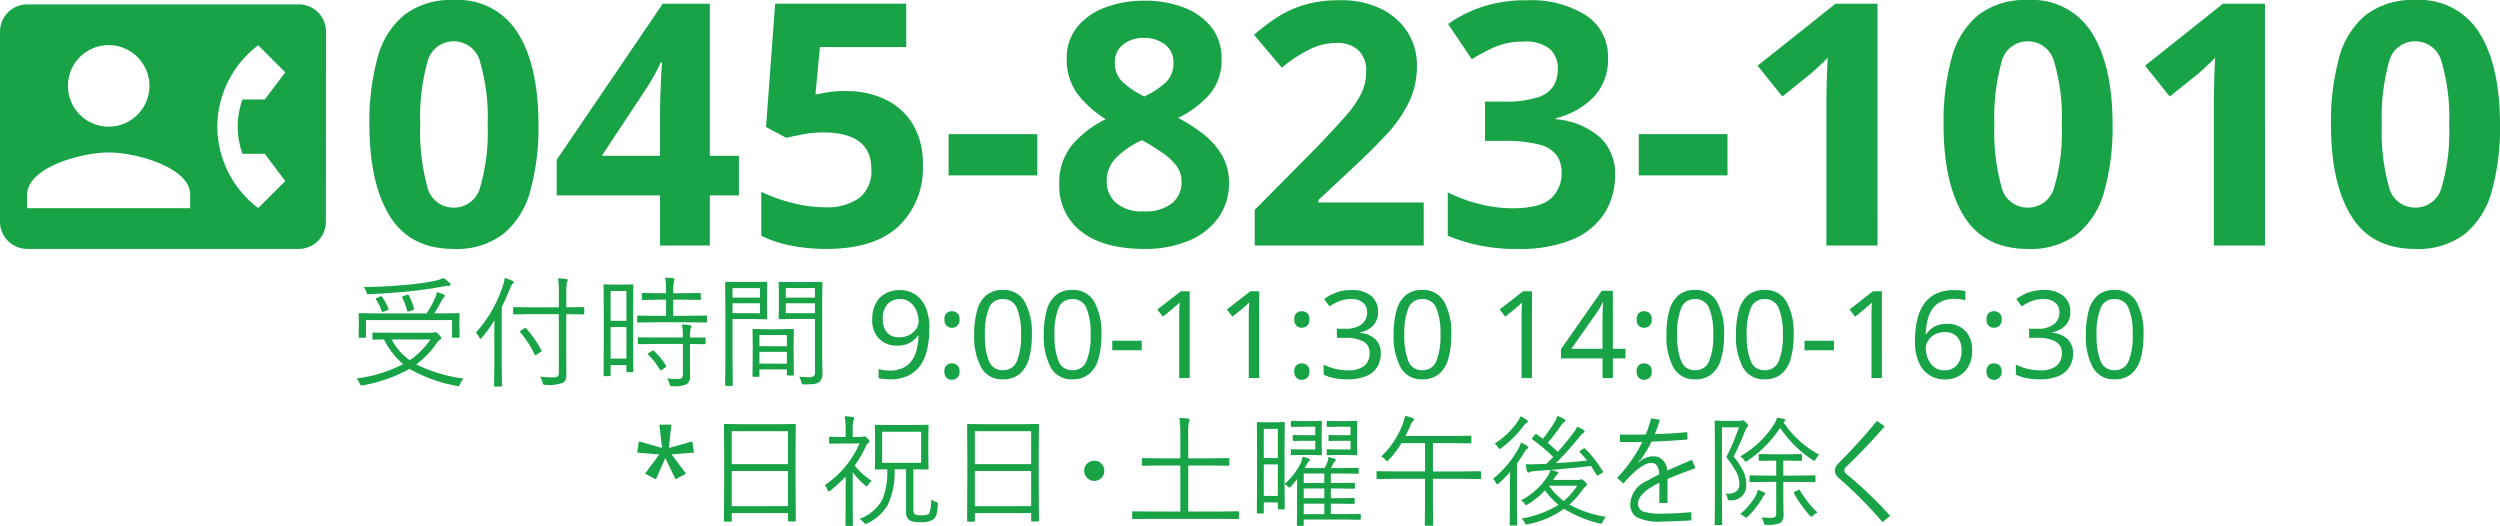 <svg xmlns="http://www.w3.org/2000/svg" width="287.894" height="60.565" viewBox="0 0 287.894 60.565"><g id="&#x30B0;&#x30EB;&#x30FC;&#x30D7;_16035" data-name="&#x30B0;&#x30EB;&#x30FC;&#x30D7; 16035" transform="translate(7534.131 1201)"><g id="&#x30B0;&#x30EB;&#x30FC;&#x30D7;_16034" data-name="&#x30B0;&#x30EB;&#x30FC;&#x30D7; 16034"><path id="&#x30D1;&#x30B9;_70768" data-name="&#x30D1;&#x30B9; 70768" d="M-92.263.055a2.387,2.387,0,0,0-.376.622q-.116.253-.212.253A1.2,1.2,0,0,1-93.029.9,17.2,17.2,0,0,1-98.477-1.06,17.46,17.46,0,0,1-103.823.827a1.293,1.293,0,0,1-.191.027q-.1,0-.205-.239a1.861,1.861,0,0,0-.362-.574,16.089,16.089,0,0,0,5.373-1.647,8.963,8.963,0,0,1-2.208-2.844q-.485.007-.923.021l-.294.007q-.116,0-.116-.109v-.608q0-.109.116-.109l1.914.027h4.751a1.1,1.1,0,0,0,.335-.041l.082-.027A.224.224,0,0,1-95.5-5.3q.13,0,.424.308.267.267.267.383,0,.082-.13.164a1.584,1.584,0,0,0-.376.362A10.219,10.219,0,0,1-97.7-1.579,17.263,17.263,0,0,0-92.263.055Zm-3.808-4.5h-4.464a7.157,7.157,0,0,0,2.071,2.393A8.917,8.917,0,0,0-96.071-4.45Zm3.363-.308a.1.1,0,0,1-.109.109h-.649a.1.1,0,0,1-.109-.109V-6.679h-9.912v1.921a.1.1,0,0,1-.109.109h-.636a.1.1,0,0,1-.109-.109l.027-1.36v-.533l-.027-.711q0-.116.109-.116l1.921.027h5.8A11.765,11.765,0,0,0-95.5-9.3a3.017,3.017,0,0,0,.185-.615q.458.15.759.28.15.062.15.15a.4.4,0,0,1-.137.226,1.713,1.713,0,0,0-.267.39,13.872,13.872,0,0,1-.827,1.415h.9l1.921-.027q.109,0,.109.116l-.027.643V-6.1Zm-1.039-6.022q0,.144-.185.144a2.97,2.97,0,0,0-.54.055q-1.887.362-4.033.588-2.543.246-4.621.321a.187.187,0,0,0-.041.007h-.062a.141.141,0,0,1-.13-.055,1.289,1.289,0,0,1-.089-.219,2.081,2.081,0,0,0-.294-.547q2.639-.041,5.12-.28a28.78,28.78,0,0,0,3.028-.431,5.6,5.6,0,0,0,1.046-.328,6.018,6.018,0,0,1,.69.554A.3.3,0,0,1-93.747-10.78Zm-4.211,2.789a.317.317,0,0,1,.007.062q0,.055-.164.109l-.4.123a.7.7,0,0,1-.157.034q-.062,0-.082-.109a7.85,7.85,0,0,0-.547-1.49.232.232,0,0,1-.034-.082q0-.055.178-.116l.376-.123a.363.363,0,0,1,.116-.034q.055,0,.109.089A6.8,6.8,0,0,1-97.958-7.991Zm-2.939,0a.217.217,0,0,1,.014.062q0,.055-.157.123l-.39.137a.588.588,0,0,1-.164.041q-.068,0-.1-.109a5.412,5.412,0,0,0-.649-1.333.148.148,0,0,1-.034-.075q0-.034.164-.1l.362-.157a.422.422,0,0,1,.123-.034q.055,0,.1.075A7.566,7.566,0,0,1-100.9-7.991Zm22.538.547a.1.1,0,0,1-.109.109L-80.4-7.362h-.027v4.73l.014,2.174a1.788,1.788,0,0,1-.089.643.886.886,0,0,1-.287.349,4.694,4.694,0,0,1-2.017.239.507.507,0,0,1-.267-.041.64.64,0,0,1-.082-.226,2.271,2.271,0,0,0-.28-.663q.841.075,1.579.075a.615.615,0,0,0,.465-.137.6.6,0,0,0,.109-.41V-7.362H-84.5l-1.935.027a.1.1,0,0,1-.109-.109v-.622a.1.1,0,0,1,.109-.109l1.935.027h3.22V-9.789a12.293,12.293,0,0,0-.082-1.7,7.631,7.631,0,0,1,.923.082q.185.021.185.123a1.2,1.2,0,0,1-.1.267,5.683,5.683,0,0,0-.068,1.2v1.668h.027l1.935-.027a.1.1,0,0,1,.109.109Zm-8.121-3.616a.291.291,0,0,1-.13.2,1.2,1.2,0,0,0-.273.52q-.6,1.408-.971,2.153V-1.3l.027,2.167a.1.1,0,0,1-.109.109h-.69a.1.1,0,0,1-.109-.109l.027-2.167V-4.86q0-1.114.014-1.8a15.263,15.263,0,0,1-1.442,2q-.1.123-.164.123t-.144-.137a2.074,2.074,0,0,0-.39-.561,14.86,14.86,0,0,0,3.09-5.346,3.531,3.531,0,0,0,.226-.957,6.4,6.4,0,0,1,.882.328Q-86.48-11.149-86.48-11.061Zm3.192,7.854a.161.161,0,0,1,.021.068q0,.048-.137.144l-.4.267a.509.509,0,0,1-.178.082q-.048,0-.089-.082a11.743,11.743,0,0,0-1.654-2.563q-.048-.055-.048-.075t.15-.137l.39-.239a.258.258,0,0,1,.1-.048.157.157,0,0,1,.082.048A13.079,13.079,0,0,1-83.288-3.206ZM-72.7-.8q0,.116-.109.116h-.581q-.109,0-.109-.116v-.7h-1.818V-.335a.1.1,0,0,1-.109.109h-.595a.1.1,0,0,1-.109-.109l.027-4.32V-7.41l-.027-3.274a.1.1,0,0,1,.109-.109l1.121.027h.971l1.121-.027a.1.1,0,0,1,.109.109l-.027,2.83v2.905Zm-.8-1.442v-3.63h-1.818v3.63Zm0-4.354v-3.425h-1.818V-6.6Zm9.283.089a.1.1,0,0,1-.109.109l-1.935-.027h-3.979l-1.914.027a.1.1,0,0,1-.109-.109v-.581a.1.1,0,0,1,.109-.109l1.914.027h1.306V-9.03H-69.8L-71.592-9q-.13,0-.13-.116v-.561q0-.123.13-.123l1.791.027h.868a11.93,11.93,0,0,0-.1-1.791q.567.021.909.068.171.027.171.123s-.023.089-.068.253a5.578,5.578,0,0,0-.089,1.347h1.271l1.8-.027q.109,0,.109.123v.561q0,.116-.109.116l-1.8-.034h-1.271v1.859h1.846l1.935-.027a.1.1,0,0,1,.109.109Zm-.171,2.5A.1.1,0,0,1-64.5-3.9l-1.682-.027v1.9l.014,1.791a1.053,1.053,0,0,1-.39.937A3.4,3.4,0,0,1-68.18.937.487.487,0,0,1-68.44.9.592.592,0,0,1-68.529.67a1.986,1.986,0,0,0-.28-.629Q-68.242.1-67.5.1-67,.1-67-.417V-3.931H-70.17l-1.9.027q-.116,0-.116-.109v-.581q0-.1.116-.1l1.9.014H-67V-4.7a8.226,8.226,0,0,0-.1-1.483,6.171,6.171,0,0,1,.9.1q.185.021.185.116a.636.636,0,0,1-.082.232,3.673,3.673,0,0,0-.075,1v.068l1.682-.014q.109,0,.109.1Zm-4.56,2.57a.173.173,0,0,1,.027.082q0,.055-.1.13l-.376.253a.478.478,0,0,1-.164.089q-.041,0-.075-.062a8.338,8.338,0,0,0-1.34-1.75.131.131,0,0,1-.048-.082q0-.055.13-.13l.335-.212a.35.35,0,0,1,.13-.055.169.169,0,0,1,.1.041A8.418,8.418,0,0,1-68.946-1.442Zm18.026.82A1.3,1.3,0,0,1-51.282.444a1.185,1.185,0,0,1-.608.232,9.47,9.47,0,0,1-1.142.048.409.409,0,0,1-.239-.041.64.64,0,0,1-.082-.226,2.378,2.378,0,0,0-.253-.615,9.706,9.706,0,0,0,1.08.055A.91.91,0,0,0-51.9-.246a.833.833,0,0,0,.116-.526V-6.809h-2.55l-1.511.027q-.123,0-.123-.109l.027-1.2V-9.775l-.027-1.2q0-.109.123-.109l1.511.027h1.777l1.518-.027a.1.1,0,0,1,.109.109l-.027,2v6.357Zm-.868-6.856V-8.613h-3.356v1.135Zm0-1.8v-1.094h-3.356v1.094Zm-5.5,2.393a.1.1,0,0,1-.109.109l-1.4-.027h-2.481v4.689l.027,2.912A.1.1,0,0,1-61.358.9h-.663a.1.1,0,0,1-.109-.109l.027-2.912v-5.92l-.027-2.939a.1.1,0,0,1,.109-.109l1.586.027h1.641l1.4-.027a.1.1,0,0,1,.109.109l-.027,1.292v1.511Zm-.827-.588V-8.613h-3.165v1.135Zm0-1.8v-1.094h-3.165v1.094Zm3.9,8.866q0,.109-.116.109h-.574a.1.1,0,0,1-.109-.109V-1h-3.165V-.28q0,.13-.109.13h-.574q-.116,0-.116-.13l.027-2.461V-3.917l-.027-1.627a.1.1,0,0,1,.109-.109l1.463.027h1.62l1.463-.027a.1.1,0,0,1,.109.109l-.027,1.415v1.292Zm-.8-1.258V-3.021h-3.165v1.347Zm0-2V-4.956h-3.165v1.278Zm16.4-2.048A11.871,11.871,0,0,1-38.8-3.605a5.714,5.714,0,0,1-.686,1.89,3.645,3.645,0,0,1-1.4,1.351A4.721,4.721,0,0,1-43.2.14q-.28,0-.658-.035a3.028,3.028,0,0,1-.6-.105V-1.05a3.885,3.885,0,0,0,1.232.182,3.575,3.575,0,0,0,1.617-.322A2.652,2.652,0,0,0-40.6-2.065a3.731,3.731,0,0,0,.546-1.288,8.2,8.2,0,0,0,.2-1.547h-.084a2.777,2.777,0,0,1-.9.819,2.863,2.863,0,0,1-1.484.343A2.811,2.811,0,0,1-44.4-4.529a3.02,3.02,0,0,1-.791-2.233A3.878,3.878,0,0,1-44.8-8.568,2.758,2.758,0,0,1-43.687-9.73,3.381,3.381,0,0,1-42-10.136a3.174,3.174,0,0,1,1.722.483A3.274,3.274,0,0,1-39.06-8.2,5.923,5.923,0,0,1-38.612-5.726ZM-42-9.1a1.886,1.886,0,0,0-1.421.574,2.438,2.438,0,0,0-.553,1.75A2.275,2.275,0,0,0-43.5-5.257a1.8,1.8,0,0,0,1.449.553,2.351,2.351,0,0,0,1.162-.273,2.116,2.116,0,0,0,.763-.693,1.572,1.572,0,0,0,.273-.868,3.148,3.148,0,0,0-.238-1.19,2.427,2.427,0,0,0-.714-.98A1.81,1.81,0,0,0-42-9.1Zm5.124,2.352a.923.923,0,0,1,.252-.742.91.91,0,0,1,.6-.21.966.966,0,0,1,.616.21.9.9,0,0,1,.266.742.9.9,0,0,1-.266.728.928.928,0,0,1-.616.224.875.875,0,0,1-.6-.224A.93.93,0,0,1-36.876-6.748Zm0,5.992a.9.9,0,0,1,.252-.728.91.91,0,0,1,.6-.21.966.966,0,0,1,.616.21.877.877,0,0,1,.266.728.9.9,0,0,1-.266.728A.928.928,0,0,1-36.022.2a.875.875,0,0,1-.6-.224A.93.93,0,0,1-36.876-.756ZM-26.81-5.012a9.964,9.964,0,0,1-.336,2.772A3.516,3.516,0,0,1-28.217-.476,2.9,2.9,0,0,1-30.142.14a2.7,2.7,0,0,1-2.5-1.365,7.477,7.477,0,0,1-.805-3.787,10.165,10.165,0,0,1,.329-2.772A3.457,3.457,0,0,1-32.06-9.541a2.891,2.891,0,0,1,1.918-.609A2.74,2.74,0,0,1-27.636-8.8,7.274,7.274,0,0,1-26.81-5.012Zm-5.4,0a7.73,7.73,0,0,0,.469,3.08,1.634,1.634,0,0,0,1.6,1.022,1.652,1.652,0,0,0,1.6-1.015,7.521,7.521,0,0,0,.483-3.087,7.483,7.483,0,0,0-.483-3.066,1.651,1.651,0,0,0-1.6-1.022,1.634,1.634,0,0,0-1.6,1.022A7.684,7.684,0,0,0-32.214-5.012Zm13.412,0a9.964,9.964,0,0,1-.336,2.772A3.516,3.516,0,0,1-20.209-.476,2.9,2.9,0,0,1-22.134.14a2.7,2.7,0,0,1-2.5-1.365,7.477,7.477,0,0,1-.8-3.787,10.165,10.165,0,0,1,.329-2.772,3.457,3.457,0,0,1,1.057-1.757,2.891,2.891,0,0,1,1.918-.609A2.74,2.74,0,0,1-19.628-8.8,7.274,7.274,0,0,1-18.8-5.012Zm-5.4,0a7.73,7.73,0,0,0,.469,3.08,1.634,1.634,0,0,0,1.6,1.022,1.652,1.652,0,0,0,1.6-1.015,7.521,7.521,0,0,0,.483-3.087,7.483,7.483,0,0,0-.483-3.066,1.651,1.651,0,0,0-1.6-1.022,1.634,1.634,0,0,0-1.6,1.022A7.684,7.684,0,0,0-24.206-5.012Zm6.65,1.806V-4.3h3.388v1.092ZM-8.638,0h-1.2V-6.986q0-.6.014-.966t.042-.756a5.576,5.576,0,0,1-.413.378q-.189.154-.455.392l-1.064.868-.644-.826,2.7-2.1h1.022ZM-.63,0h-1.2V-6.986q0-.6.014-.966t.042-.756a5.576,5.576,0,0,1-.413.378q-.189.154-.455.392L-3.71-7.07-4.354-7.9l2.7-2.1H-.63ZM3.416-6.748a.923.923,0,0,1,.252-.742.91.91,0,0,1,.6-.21.966.966,0,0,1,.616.21.9.9,0,0,1,.266.742.9.9,0,0,1-.266.728A.928.928,0,0,1,4.27-5.8a.875.875,0,0,1-.6-.224A.93.93,0,0,1,3.416-6.748Zm0,5.992a.9.9,0,0,1,.252-.728.91.91,0,0,1,.6-.21.966.966,0,0,1,.616.21.877.877,0,0,1,.266.728.9.9,0,0,1-.266.728A.928.928,0,0,1,4.27.2a.875.875,0,0,1-.6-.224A.93.93,0,0,1,3.416-.756Zm9.646-6.9a2.227,2.227,0,0,1-.567,1.6,2.81,2.81,0,0,1-1.505.791v.056a2.864,2.864,0,0,1,1.785.756,2.22,2.22,0,0,1,.6,1.61,2.946,2.946,0,0,1-.406,1.554,2.686,2.686,0,0,1-1.253,1.05A5.376,5.376,0,0,1,9.534.14,8.36,8.36,0,0,1,8.078.021,4.7,4.7,0,0,1,6.79-.406V-1.554a5.872,5.872,0,0,0,1.358.49,6.224,6.224,0,0,0,1.4.168,2.9,2.9,0,0,0,1.939-.525,1.832,1.832,0,0,0,.6-1.449,1.43,1.43,0,0,0-.735-1.351,4.257,4.257,0,0,0-2.065-.413H8.316v-1.05H9.3A2.906,2.906,0,0,0,11.165-6.2,1.68,1.68,0,0,0,11.8-7.574a1.371,1.371,0,0,0-.49-1.127,2.046,2.046,0,0,0-1.33-.4A3.615,3.615,0,0,0,8.6-8.862a7.006,7.006,0,0,0-1.134.6L6.846-9.1a5.124,5.124,0,0,1,1.323-.728,4.929,4.929,0,0,1,1.8-.308,3.355,3.355,0,0,1,2.331.7A2.307,2.307,0,0,1,13.062-7.658ZM21.49-5.012a9.964,9.964,0,0,1-.336,2.772A3.516,3.516,0,0,1,20.083-.476,2.9,2.9,0,0,1,18.158.14a2.7,2.7,0,0,1-2.5-1.365,7.477,7.477,0,0,1-.805-3.787,10.165,10.165,0,0,1,.329-2.772A3.457,3.457,0,0,1,16.24-9.541a2.891,2.891,0,0,1,1.918-.609A2.74,2.74,0,0,1,20.664-8.8,7.274,7.274,0,0,1,21.49-5.012Zm-5.4,0a7.73,7.73,0,0,0,.469,3.08,1.634,1.634,0,0,0,1.6,1.022,1.652,1.652,0,0,0,1.6-1.015,7.521,7.521,0,0,0,.483-3.087,7.483,7.483,0,0,0-.483-3.066,1.651,1.651,0,0,0-1.6-1.022,1.634,1.634,0,0,0-1.6,1.022A7.684,7.684,0,0,0,16.086-5.012ZM30.786,0h-1.2V-6.986q0-.6.014-.966t.042-.756a5.576,5.576,0,0,1-.413.378q-.189.154-.455.392l-1.064.868L27.062-7.9l2.7-2.1h1.022ZM41.552-2.268H40.1V0h-1.19V-2.268H34.118v-1.05l4.7-6.734H40.1v6.678h1.456ZM38.906-3.374v-3.15q0-.728.021-1.239t.049-.973H38.92a6.378,6.378,0,0,1-.28.574,4.648,4.648,0,0,1-.322.518l-3,4.27ZM42.84-6.748a.923.923,0,0,1,.252-.742.91.91,0,0,1,.6-.21.966.966,0,0,1,.616.21.9.9,0,0,1,.266.742.9.9,0,0,1-.266.728.928.928,0,0,1-.616.224.875.875,0,0,1-.6-.224A.93.93,0,0,1,42.84-6.748Zm0,5.992a.9.9,0,0,1,.252-.728.91.91,0,0,1,.6-.21.966.966,0,0,1,.616.21.877.877,0,0,1,.266.728.9.9,0,0,1-.266.728A.928.928,0,0,1,43.694.2a.875.875,0,0,1-.6-.224A.93.93,0,0,1,42.84-.756ZM52.906-5.012A9.964,9.964,0,0,1,52.57-2.24,3.516,3.516,0,0,1,51.5-.476,2.9,2.9,0,0,1,49.574.14a2.7,2.7,0,0,1-2.5-1.365,7.477,7.477,0,0,1-.805-3.787A10.165,10.165,0,0,1,46.6-7.784a3.457,3.457,0,0,1,1.057-1.757,2.891,2.891,0,0,1,1.918-.609A2.74,2.74,0,0,1,52.08-8.8,7.274,7.274,0,0,1,52.906-5.012Zm-5.4,0a7.73,7.73,0,0,0,.469,3.08,1.634,1.634,0,0,0,1.6,1.022,1.652,1.652,0,0,0,1.6-1.015,7.521,7.521,0,0,0,.483-3.087,7.483,7.483,0,0,0-.483-3.066,1.651,1.651,0,0,0-1.6-1.022,1.634,1.634,0,0,0-1.6,1.022A7.684,7.684,0,0,0,47.5-5.012Zm13.412,0a9.964,9.964,0,0,1-.336,2.772A3.516,3.516,0,0,1,59.507-.476,2.9,2.9,0,0,1,57.582.14a2.7,2.7,0,0,1-2.5-1.365,7.477,7.477,0,0,1-.805-3.787,10.165,10.165,0,0,1,.329-2.772,3.457,3.457,0,0,1,1.057-1.757,2.891,2.891,0,0,1,1.918-.609A2.74,2.74,0,0,1,60.088-8.8,7.274,7.274,0,0,1,60.914-5.012Zm-5.4,0a7.73,7.73,0,0,0,.469,3.08,1.634,1.634,0,0,0,1.6,1.022,1.652,1.652,0,0,0,1.6-1.015,7.521,7.521,0,0,0,.483-3.087,7.483,7.483,0,0,0-.483-3.066,1.651,1.651,0,0,0-1.6-1.022,1.634,1.634,0,0,0-1.6,1.022A7.684,7.684,0,0,0,55.51-5.012Zm6.65,1.806V-4.3h3.388v1.092ZM71.078,0h-1.2V-6.986q0-.6.014-.966t.042-.756a5.576,5.576,0,0,1-.413.378q-.189.154-.455.392L68-7.07,67.354-7.9l2.7-2.1h1.022Zm3.808-4.27a11.871,11.871,0,0,1,.189-2.121,5.714,5.714,0,0,1,.686-1.89,3.658,3.658,0,0,1,1.393-1.351,4.68,4.68,0,0,1,2.31-.5q.294,0,.651.028a2.71,2.71,0,0,1,.581.1v1.05a3.081,3.081,0,0,0-.574-.126,4.869,4.869,0,0,0-.63-.042,3.584,3.584,0,0,0-1.61.322,2.564,2.564,0,0,0-1.015.882,3.9,3.9,0,0,0-.539,1.288,8.922,8.922,0,0,0-.21,1.554H76.2a2.712,2.712,0,0,1,.9-.833,2.832,2.832,0,0,1,1.47-.343,2.853,2.853,0,0,1,2.1.791,3.024,3.024,0,0,1,.8,2.247,3.408,3.408,0,0,1-.861,2.464,3.063,3.063,0,0,1-2.317.9,3.209,3.209,0,0,1-1.722-.476,3.265,3.265,0,0,1-1.225-1.456A5.892,5.892,0,0,1,74.886-4.27ZM78.274-.9A1.893,1.893,0,0,0,79.7-1.463a2.454,2.454,0,0,0,.546-1.757,2.236,2.236,0,0,0-.483-1.512,1.809,1.809,0,0,0-1.449-.56,2.321,2.321,0,0,0-1.148.273,2.092,2.092,0,0,0-.763.7,1.585,1.585,0,0,0-.273.861,3.2,3.2,0,0,0,.238,1.2,2.365,2.365,0,0,0,.714.98A1.831,1.831,0,0,0,78.274-.9Zm4.858-5.852a.923.923,0,0,1,.252-.742.91.91,0,0,1,.6-.21.966.966,0,0,1,.616.21.9.9,0,0,1,.266.742.9.9,0,0,1-.266.728.928.928,0,0,1-.616.224.875.875,0,0,1-.6-.224A.93.93,0,0,1,83.132-6.748Zm0,5.992a.9.9,0,0,1,.252-.728.91.91,0,0,1,.6-.21.966.966,0,0,1,.616.21.877.877,0,0,1,.266.728.9.9,0,0,1-.266.728A.928.928,0,0,1,83.986.2a.875.875,0,0,1-.6-.224A.93.93,0,0,1,83.132-.756Zm9.646-6.9a2.227,2.227,0,0,1-.567,1.6,2.81,2.81,0,0,1-1.5.791v.056a2.864,2.864,0,0,1,1.785.756,2.22,2.22,0,0,1,.6,1.61,2.946,2.946,0,0,1-.406,1.554,2.686,2.686,0,0,1-1.253,1.05A5.376,5.376,0,0,1,89.25.14,8.36,8.36,0,0,1,87.794.021a4.7,4.7,0,0,1-1.288-.427V-1.554a5.872,5.872,0,0,0,1.358.49,6.224,6.224,0,0,0,1.4.168A2.9,2.9,0,0,0,91.2-1.421,1.832,1.832,0,0,0,91.8-2.87a1.43,1.43,0,0,0-.735-1.351A4.257,4.257,0,0,0,89-4.634h-.966v-1.05h.98A2.906,2.906,0,0,0,90.881-6.2a1.68,1.68,0,0,0,.637-1.372,1.371,1.371,0,0,0-.49-1.127,2.046,2.046,0,0,0-1.33-.4,3.615,3.615,0,0,0-1.386.238,7.005,7.005,0,0,0-1.134.6l-.616-.84a5.124,5.124,0,0,1,1.323-.728,4.929,4.929,0,0,1,1.8-.308,3.355,3.355,0,0,1,2.331.7A2.307,2.307,0,0,1,92.778-7.658Zm8.428,2.646a9.964,9.964,0,0,1-.336,2.772A3.516,3.516,0,0,1,99.8-.476,2.9,2.9,0,0,1,97.874.14a2.7,2.7,0,0,1-2.5-1.365,7.477,7.477,0,0,1-.805-3.787A10.165,10.165,0,0,1,94.9-7.784a3.457,3.457,0,0,1,1.057-1.757,2.891,2.891,0,0,1,1.918-.609A2.74,2.74,0,0,1,100.38-8.8,7.274,7.274,0,0,1,101.206-5.012Zm-5.4,0a7.73,7.73,0,0,0,.469,3.08,1.634,1.634,0,0,0,1.6,1.022,1.652,1.652,0,0,0,1.6-1.015,7.521,7.521,0,0,0,.483-3.087,7.483,7.483,0,0,0-.483-3.066,1.651,1.651,0,0,0-1.6-1.022,1.634,1.634,0,0,0-1.6,1.022A7.684,7.684,0,0,0,95.8-5.012ZM-68.327,5.36l-.28,2.688,2.688-.756.2,1.288-2.576.21L-66.633,11l-1.2.658-1.19-2.45-1.078,2.45L-71.351,11l1.638-2.212-2.548-.21.2-1.288,2.66.756L-69.7,5.36ZM-53.992,16.4a.1.1,0,0,1-.109.109h-.677a.1.1,0,0,1-.109-.109v-.854h-6.48v.882q0,.109-.1.109h-.69a.1.1,0,0,1-.109-.109l.027-4.8v-2.7L-62.264,5.4q0-.116.109-.116l1.948.027h4.156l1.948-.027q.109,0,.109.116l-.027,3.172v3.056Zm-.9-1.654V10.7h-6.48v4.054Zm0-4.84V6.115h-6.48V9.909Zm17.254,4.676a4.544,4.544,0,0,1-.171,1.189,1.186,1.186,0,0,1-.321.479,2.228,2.228,0,0,1-1.442.335,2.642,2.642,0,0,1-1.347-.212,1.255,1.255,0,0,1-.376-1.087V10.5h-1.326A8.8,8.8,0,0,1-43.4,14.6a5.409,5.409,0,0,1-2.358,2.133.443.443,0,0,1-.2.068q-.062,0-.205-.171a1.825,1.825,0,0,0-.492-.417,4.874,4.874,0,0,0,2.611-2.194,8.2,8.2,0,0,0,.581-3.514q-.567.007-1.012.021l-.232.007h-.075a.1.1,0,0,1-.109-.109l.027-1.374V6.86l-.027-1.374a.1.1,0,0,1,.109-.109l1.723.027h2.522l1.723-.027a.1.1,0,0,1,.109.109l-.027,1.374V9.048l.027,1.374a.1.1,0,0,1-.109.109L-40.45,10.5V15.05q0,.533.157.629a1.451,1.451,0,0,0,.752.123q.759,0,.9-.212a3.694,3.694,0,0,0,.226-1.62,1.836,1.836,0,0,0,.547.28q.239.082.239.226Zm-1.921-4.826V6.177h-4.491V9.759Zm-5.694,2.071a1.94,1.94,0,0,0-.437.52q-.062.123-.123.123a.434.434,0,0,1-.185-.109,8.023,8.023,0,0,1-1.442-1.531v4.245l.027,1.832q0,.116-.109.116h-.649q-.109,0-.109-.116l.027-1.832V11.352a17.729,17.729,0,0,1-1.736,1.586.374.374,0,0,1-.212.109q-.062,0-.123-.137a2.161,2.161,0,0,0-.335-.581,11.113,11.113,0,0,0,4.006-4.8h-1.976l-1.415.027q-.116,0-.116-.109V6.874a.1.1,0,0,1,.116-.116l1.415.027h.376V5.979a8,8,0,0,0-.109-1.586,5.7,5.7,0,0,1,.923.1q.171.021.171.109a.853.853,0,0,1-.089.267,3.891,3.891,0,0,0-.082,1.08v.834h.923a.552.552,0,0,0,.28-.055A.287.287,0,0,1-46.1,6.7q.109,0,.362.239.226.226.226.321a.265.265,0,0,1-.137.212.83.83,0,0,0-.273.39,15.39,15.39,0,0,1-1.285,2.215A8.014,8.014,0,0,0-45.249,11.83ZM-25.992,16.4a.1.1,0,0,1-.109.109h-.677a.1.1,0,0,1-.109-.109v-.854h-6.48v.882q0,.109-.1.109h-.69a.1.1,0,0,1-.109-.109l.027-4.8v-2.7L-34.264,5.4q0-.116.109-.116l1.948.027h4.156l1.948-.027q.109,0,.109.116l-.027,3.172v3.056Zm-.9-1.654V10.7h-6.48v4.054Zm0-4.84V6.115h-6.48V9.909Zm7.267-.39a1.105,1.105,0,0,1,.861.383,1.114,1.114,0,0,1,.3.779,1.111,1.111,0,0,1-.383.854,1.116,1.116,0,0,1-.779.308,1.124,1.124,0,0,1-.861-.39,1.122,1.122,0,0,1-.3-.772,1.117,1.117,0,0,1,.39-.868A1.12,1.12,0,0,1-19.621,9.52Zm16.659,6.61a.1.1,0,0,1-.109.109l-1.812-.027h-8.449l-1.812.027a.1.1,0,0,1-.109-.109v-.677a.1.1,0,0,1,.109-.109l1.812.027h3.623v-5.3h-2.338l-1.976.027a.1.1,0,0,1-.109-.109V9.321a.1.1,0,0,1,.109-.109l1.976.027h2.338v-2.7a12.1,12.1,0,0,0-.109-1.948q.5.021,1,.068.171.027.171.13a.963.963,0,0,1-.068.267A6.121,6.121,0,0,0-8.8,6.512V9.239h2.659l1.962-.027a.1.1,0,0,1,.109.109v.663a.1.1,0,0,1-.109.109l-1.962-.027H-8.8v5.3h3.917l1.812-.027a.1.1,0,0,1,.109.109Zm14.041.082a.1.1,0,0,1-.109.109l-1.8-.027H4.5v.615a.1.1,0,0,1-.116.116H3.813q-.109,0-.109-.116l.027-1.244v-2.55l.014-1.5q-.349.465-.711.868-.123.144-.171.144t-.185-.144a2.7,2.7,0,0,0-.39-.267l.027,2.8a.1.1,0,0,1-.109.109H1.625a.1.1,0,0,1-.109-.109v-.7H-.1V15.48q0,.116-.123.116H-.795Q-.9,15.6-.9,15.48l.027-4.409V8.494L-.9,5.172a.1.1,0,0,1,.109-.109L.272,5.09h.882l1.053-.027a.1.1,0,0,1,.109.109L2.288,8.063v4.129a7.609,7.609,0,0,0,1.764-2.2,3,3,0,0,0,.321-.95,5.5,5.5,0,0,1,.718.239q.137.062.137.144,0,.062-.123.164a2.622,2.622,0,0,0-.41.6,1.035,1.035,0,0,1-.1.171H6.9a5.045,5.045,0,0,0,.267-.547,2.414,2.414,0,0,0,.178-.725,6.785,6.785,0,0,1,.7.205q.15.055.15.144a.236.236,0,0,1-.109.164.705.705,0,0,0-.171.212q-.048.082-.157.308a2.743,2.743,0,0,1-.137.239h1.36l1.723-.027q.123,0,.123.109v.465q0,.109-.123.109l-1.723-.027H7.62v1.094h.8l1.859-.027q.116,0,.116.109v.465q0,.109-.116.109L8.42,12.712h-.8v1.121h.772l1.859-.027q.116,0,.116.109v.458a.1.1,0,0,1-.116.116l-1.859-.027H7.62v1.2H9.165l1.8-.027q.109,0,.109.1ZM1.516,13.573V9.937H-.1v3.637Zm0-4.361V5.849H-.1V9.212Zm5.353,6.453v-1.2H4.5v1.2Zm0-1.832V12.712H4.5v1.121Zm0-1.75V10.989H4.5v1.094Zm-.28-3.309a.1.1,0,0,1-.109.109L5.262,8.856H4.052l-.937.027q-.1,0-.1-.109V8.3q0-.109.1-.109l.937.027H5.829v-1H4.346l-1,.027q-.109,0-.109-.123V6.662a.1.1,0,0,1,.109-.109l1,.027H5.829V5.6H4.277l-1.162.027q-.1,0-.1-.109V5.042q0-.116.1-.116l1.162.027h.984l1.217-.027a.1.1,0,0,1,.109.109L6.561,6.259V7.571Zm4.074,0a.1.1,0,0,1-.109.109L9.329,8.856H8.167l-.9.027q-.123,0-.123-.109V8.3q0-.109.123-.109l.9.027H9.89v-1H8.461l-.991.027q-.116,0-.116-.123V6.662q0-.109.116-.109l.991.027H9.89V5.6H8.406l-1.135.027q-.123,0-.123-.109V5.042q0-.116.123-.116l1.135.027h.923l1.224-.027a.1.1,0,0,1,.109.109l-.027,1.224v1.3Zm14.26,2.748a.1.1,0,0,1-.109.109L22.96,11.6H19.378v3.083l.027,2.222q0,.1-.1.1h-.759q-.109,0-.109-.1l.027-2.222V11.6H14.846l-1.853.027a.1.1,0,0,1-.109-.109v-.69a.1.1,0,0,1,.109-.109l1.853.027h3.623V7.489H15.755A12.26,12.26,0,0,1,14.3,9.417q-.137.157-.185.157t-.2-.171a1.683,1.683,0,0,0-.485-.376,10.165,10.165,0,0,0,2.475-3.739,5.383,5.383,0,0,0,.267-.937,6.791,6.791,0,0,1,.813.226q.212.068.212.2,0,.068-.13.191a1.95,1.95,0,0,0-.321.561q-.328.745-.533,1.135h5.53l1.948-.027a.1.1,0,0,1,.109.109v.663a.1.1,0,0,1-.109.109l-1.948-.027H19.378V10.75H22.96l1.853-.027a.1.1,0,0,1,.109.109Zm14.369,4.457a2.4,2.4,0,0,0-.349.547q-.116.246-.205.246a.878.878,0,0,1-.171-.034,14.015,14.015,0,0,1-4.088-1.682,10.684,10.684,0,0,1-4.156,1.771,1.478,1.478,0,0,1-.191.027q-.089,0-.205-.226a1.9,1.9,0,0,0-.335-.465A11.739,11.739,0,0,0,33.836,14.6a9.065,9.065,0,0,1-1.559-1.668,9.5,9.5,0,0,1-1.969,1.6,1.127,1.127,0,0,1-.2.1q-.062,0-.2-.2a1.749,1.749,0,0,0-.376-.362A8.027,8.027,0,0,0,32.5,11.434a2.314,2.314,0,0,0,.4-.854l-1.593.109a3.076,3.076,0,0,0-.711.1,1.188,1.188,0,0,1-.226.1q-.1,0-.171-.212-.062-.239-.137-.766.253.021.547.021.2,0,.349-.007.971-.027,1.5-.055l.772-.786a20.738,20.738,0,0,0-2.393-2.017q-.062-.041-.062-.075a.3.3,0,0,1,.068-.137l.28-.335q.068-.089.123-.089a.148.148,0,0,1,.075.034q.239.171.711.533a17.405,17.405,0,0,0,1.374-1.962,3.3,3.3,0,0,0,.308-.684,4.657,4.657,0,0,1,.745.349q.171.082.171.2,0,.089-.157.178a1.65,1.65,0,0,0-.362.41Q33.228,6.737,32.6,7.455q.608.506,1.162,1.039.937-1.039,1.853-2.27a2.413,2.413,0,0,0,.362-.629,5.478,5.478,0,0,1,.7.349q.171.1.171.212,0,.089-.157.164a3,3,0,0,0-.52.547,33.525,33.525,0,0,1-2.639,2.926q1.518-.082,3.6-.294-.383-.479-.841-.964-.048-.048-.048-.075t.13-.123l.308-.191a.338.338,0,0,1,.144-.068.112.112,0,0,1,.068.041,12.726,12.726,0,0,1,2.044,2.618.161.161,0,0,1,.021.068q0,.062-.116.137l-.369.212a.464.464,0,0,1-.171.082q-.041,0-.075-.082-.424-.7-.649-1.039-1.818.219-4.628.465.506.13.7.2.157.055.157.164t-.13.157a1.865,1.865,0,0,0-.267.335q-.068.1-.185.294h2.83a.823.823,0,0,0,.294-.041.33.33,0,0,1,.144-.041q.109,0,.376.267.239.219.239.349a.21.21,0,0,1-.13.191,2.166,2.166,0,0,0-.321.355,10.237,10.237,0,0,1-1.565,1.757A12.865,12.865,0,0,0,39.291,15.979Zm-3.3-3.582H32.742a7.185,7.185,0,0,0,1.7,1.75A7.8,7.8,0,0,0,35.989,12.4ZM30.35,7.975a.181.181,0,0,1-.1.157,1.007,1.007,0,0,0-.308.349q-.492.82-.889,1.36v5.223l.027,1.8q0,.109-.116.109h-.656q-.1,0-.1-.109l.027-1.8V12.555q0-.164.041-1.764A14.63,14.63,0,0,1,26.986,12.1a.426.426,0,0,1-.205.123q-.068,0-.171-.185a1.535,1.535,0,0,0-.321-.431,11.928,11.928,0,0,0,2.939-3.5,2.97,2.97,0,0,0,.28-.684,4.429,4.429,0,0,1,.7.376Q30.35,7.9,30.35,7.975Zm-.041-2.98q0,.089-.171.185a1.205,1.205,0,0,0-.335.349A13.028,13.028,0,0,1,27.267,8.05a.678.678,0,0,1-.226.109q-.062,0-.164-.185a1.46,1.46,0,0,0-.4-.431,9,9,0,0,0,2.646-2.522,2.14,2.14,0,0,0,.314-.629,3.945,3.945,0,0,1,.738.424Q30.309,4.9,30.309,4.994Zm16.078,6.624v2.769H45.45V12.049q-.321.164-.663.355Q43,13.416,43,14.435a.927.927,0,0,0,.629.943,6.4,6.4,0,0,0,2.078.232q1.47,0,3.411-.171l.041.95q-2.55.13-3.384.13a5.879,5.879,0,0,1-2.967-.513,1.772,1.772,0,0,1-.7-1.6,3.066,3.066,0,0,1,1.88-2.55q.711-.4,1.456-.772-.068-1.312-.909-1.312-1.176,0-3.227,2.365l-.725-.643a16.348,16.348,0,0,0,2.9-4.136q-1.278.021-2.563,0V6.5q1.477.027,2.953,0a12.51,12.51,0,0,0,.629-1.873l1.012.185a14.377,14.377,0,0,1-.588,1.647q1.969-.062,3.739-.239l.027.854q-2.3.185-4.143.239a14.3,14.3,0,0,1-1.176,1.989l-.355.362.041.055a2.492,2.492,0,0,1,1.668-.711,1.521,1.521,0,0,1,1.114.424,1.982,1.982,0,0,1,.526,1.217q1.094-.5,2.844-1.237l.39.957Q47.316,11.208,46.387,11.618ZM55.67,5.473a.245.245,0,0,1-.109.185,1.322,1.322,0,0,0-.253.465A31.37,31.37,0,0,1,54,9.048a7.629,7.629,0,0,1,1.217,1.9,3.359,3.359,0,0,1,.239,1.278,1.69,1.69,0,0,1-1.839,1.846.465.465,0,0,1-.26-.041.709.709,0,0,1-.075-.239.987.987,0,0,0-.212-.492q.144.014.267.014,1.333,0,1.333-1.155A2.954,2.954,0,0,0,54.3,10.8a12.621,12.621,0,0,0-1.142-1.7A24.565,24.565,0,0,0,54.61,5.671H52.662v8.258l.027,2.9q0,.1-.109.1h-.649q-.109,0-.109-.1l.027-2.871V7.913l-.027-2.905a.1.1,0,0,1,.109-.109l1.025.027H54.6a.737.737,0,0,0,.321-.041.754.754,0,0,1,.15-.027q.116,0,.349.239Q55.67,5.37,55.67,5.473Zm7.759,6.4q0,.109-.116.109l-1.887-.027h-1.7v1.894l.027,1.8a1.221,1.221,0,0,1-.349,1.025,3.364,3.364,0,0,1-1.572.219q-.082.007-.123.007a.185.185,0,0,1-.164-.062.766.766,0,0,1-.075-.226,1.66,1.66,0,0,0-.267-.574,9.825,9.825,0,0,0,1.08.055.78.78,0,0,0,.526-.123.6.6,0,0,0,.1-.4V11.953h-1.08l-1.887.027a.1.1,0,0,1-.109-.109V11.3q0-.1.109-.1l1.887.027h1.08V9.506h-.4l-1.5.027q-.116,0-.116-.13V8.856q0-.109.116-.109l1.5.027h1.764l1.5-.027a.1.1,0,0,1,.109.109V9.4q0,.13-.109.13l-1.5-.027h-.547v1.723h1.7l1.887-.027q.116,0,.116.1Zm.444-3.042a1.558,1.558,0,0,0-.4.492q-.13.2-.185.2a.428.428,0,0,1-.205-.1,13.534,13.534,0,0,1-3.726-3.685A13.577,13.577,0,0,1,55.6,9.52a.714.714,0,0,1-.212.1q-.062,0-.178-.185a1.394,1.394,0,0,0-.437-.417A11.38,11.38,0,0,0,58.65,5.343a3.026,3.026,0,0,0,.355-.793q.438.075.766.15.2.062.2.144a.236.236,0,0,1-.109.164.366.366,0,0,0-.1.1A11.315,11.315,0,0,0,63.873,8.829Zm-6.228,4.5q0,.068-.144.178a1.007,1.007,0,0,0-.13.191q-.1.171-.116.205a10.032,10.032,0,0,1-1.586,2.01q-.164.171-.226.171a1.091,1.091,0,0,1-.205-.137,1.914,1.914,0,0,0-.479-.28,8.578,8.578,0,0,0,1.668-1.907,3.816,3.816,0,0,0,.376-.909,6.2,6.2,0,0,1,.67.294Q57.646,13.238,57.646,13.327Zm6.009,2.14a2.491,2.491,0,0,0-.492.349q-.157.157-.2.157a.688.688,0,0,1-.185-.15,14.263,14.263,0,0,1-1.818-2.536.173.173,0,0,1-.027-.082q0-.062.157-.144l.349-.171a.262.262,0,0,1,.1-.034q.055,0,.1.075A11.958,11.958,0,0,0,63.654,15.467ZM70.5,4.939l.9.615q-2.119,2.454-4.382,4.607a.681.681,0,0,0-.267.479q0,.226.376.513a45.7,45.7,0,0,1,4.9,4.71l-.868.725a50.559,50.559,0,0,0-5.024-5.065,1.118,1.118,0,0,1-.465-.841,1.139,1.139,0,0,1,.362-.827A64.9,64.9,0,0,0,70.5,4.939Z" transform="translate(-7388.496 -1157.46)" fill="#17a346"></path><g id="&#x30B0;&#x30EB;&#x30FC;&#x30D7;_16031" data-name="&#x30B0;&#x30EB;&#x30FC;&#x30D7; 16031"><path id="&#x30D1;&#x30B9;_62286" data-name="&#x30D1;&#x30B9; 62286" d="M34.416,3H3.129A3.138,3.138,0,0,0,0,6.129v21.9a3.138,3.138,0,0,0,3.129,3.129H34.416a3.125,3.125,0,0,0,3.113-3.129l.016-21.9A3.138,3.138,0,0,0,34.416,3Zm-21.9,4.693a4.693,4.693,0,1,1-4.693,4.693A4.687,4.687,0,0,1,12.515,7.693ZM21.9,26.466H3.129V24.9c0-3.129,6.257-4.85,9.386-4.85S21.9,21.772,21.9,24.9Zm6.023-6.257H30.49l2.362,3.129L29.739,26.45a11.751,11.751,0,0,1-4.271-6.242,11.393,11.393,0,0,1,0-6.257,11.692,11.692,0,0,1,4.271-6.242l3.113,3.113L30.49,13.951H27.924a9.213,9.213,0,0,0,0,6.257Z" transform="translate(-7534.131 -1203.494)" fill="#17a346"></path><path id="&#x30D1;&#x30B9;_70766" data-name="&#x30D1;&#x30B9; 70766" d="M20.865-13.923A27.061,27.061,0,0,1,19.91-6.24a9.594,9.594,0,0,1-3.1,4.914A8.848,8.848,0,0,1,11.115.39Q6.084.39,3.744-3.393T1.4-13.923a27.8,27.8,0,0,1,.936-7.7,9.492,9.492,0,0,1,3.081-4.934,8.848,8.848,0,0,1,5.694-1.716,8.09,8.09,0,0,1,7.371,3.783Q20.865-20.709,20.865-13.923Zm-13.611,0a23.534,23.534,0,0,0,.819,7.157,3.065,3.065,0,0,0,3.042,2.4,3.1,3.1,0,0,0,3.042-2.379,22.5,22.5,0,0,0,.858-7.176,22.718,22.718,0,0,0-.858-7.176,3.11,3.11,0,0,0-3.042-2.418A3.069,3.069,0,0,0,8.073-21.1,23.736,23.736,0,0,0,7.254-13.923Zm36.7,8.151H40.6V0H34.866V-5.772h-11.9v-4.1L35.178-27.846H40.6v17.511h3.354Zm-9.087-4.563v-4.719q0-.9.039-2.184t.1-2.4q.058-1.112.1-1.462h-.156q-.351.78-.76,1.521t-.917,1.521l-5.109,7.722Zm21.45-7.449a10.147,10.147,0,0,1,4.524.975,7.468,7.468,0,0,1,3.139,2.847A8.713,8.713,0,0,1,65.13-9.321,9.21,9.21,0,0,1,62.322-2.2Q59.514.39,54.015.39A20.758,20.758,0,0,1,49.9,0a13.007,13.007,0,0,1-3.374-1.131V-6.2A16.957,16.957,0,0,0,50-4.934a15.238,15.238,0,0,0,3.822.527,6.422,6.422,0,0,0,4-1.073A3.953,3.953,0,0,0,59.2-8.814q0-4.212-5.577-4.212a12.54,12.54,0,0,0-2.262.215q-1.17.215-1.95.41l-2.34-1.248,1.053-14.2H63.219v4.992H53.274l-.507,5.46,1.424-.253A12.735,12.735,0,0,1,56.316-17.784ZM68.094-8.073v-4.758H78.312v4.758ZM90.636-28.2a12.7,12.7,0,0,1,4.426.741A7.38,7.38,0,0,1,98.3-25.214a5.689,5.689,0,0,1,1.229,3.725A5.984,5.984,0,0,1,98.1-17.355,11.478,11.478,0,0,1,94.536-14.7a19.688,19.688,0,0,1,2.827,1.813,8.649,8.649,0,0,1,2.184,2.438,6.191,6.191,0,0,1,.839,3.237A6.72,6.72,0,0,1,99.158-3.2,7.9,7.9,0,0,1,95.726-.546a12.926,12.926,0,0,1-5.09.936Q85.956.39,83.4-1.6a6.541,6.541,0,0,1-2.555-5.46,6.743,6.743,0,0,1,1.56-4.622,12.044,12.044,0,0,1,3.783-2.866,12.317,12.317,0,0,1-3.178-2.827,6.5,6.5,0,0,1-1.307-4.154,5.574,5.574,0,0,1,1.248-3.686,7.5,7.5,0,0,1,3.3-2.242A12.8,12.8,0,0,1,90.636-28.2Zm-.039,4.29a3.731,3.731,0,0,0-2.4.76,2.521,2.521,0,0,0-.955,2.087,2.976,2.976,0,0,0,1.014,2.34,10.465,10.465,0,0,0,2.379,1.56,10.164,10.164,0,0,0,2.34-1.5,3.007,3.007,0,0,0,1.014-2.4,2.5,2.5,0,0,0-.975-2.087A3.812,3.812,0,0,0,90.6-23.907Zm-4.29,16.5a3.222,3.222,0,0,0,1.073,2.5,4.582,4.582,0,0,0,3.178.975,4.925,4.925,0,0,0,3.276-.936,3.122,3.122,0,0,0,1.092-2.5A2.926,2.926,0,0,0,94.3-9.224a6.953,6.953,0,0,0-1.56-1.443q-.936-.643-1.872-1.189l-.507-.273a10.059,10.059,0,0,0-2.945,1.989A3.753,3.753,0,0,0,86.307-7.41ZM122.811,0H103.35V-4.1l6.981-7.059q2.106-2.184,3.393-3.647a12.6,12.6,0,0,0,1.872-2.652,5.711,5.711,0,0,0,.585-2.554,3.179,3.179,0,0,0-.916-2.5,3.58,3.58,0,0,0-2.477-.819,7.049,7.049,0,0,0-3.12.741,16.831,16.831,0,0,0-3.2,2.106l-3.2-3.783a25.958,25.958,0,0,1,2.535-1.931,12.293,12.293,0,0,1,3.14-1.482,14.163,14.163,0,0,1,4.271-.566,10.316,10.316,0,0,1,4.7.995,7.5,7.5,0,0,1,3.042,2.691,7.037,7.037,0,0,1,1.073,3.841,9.613,9.613,0,0,1-.917,4.212,15.452,15.452,0,0,1-2.652,3.783q-1.735,1.872-4.192,4.134l-3.588,3.354v.273h12.129Zm21.216-21.606a6.18,6.18,0,0,1-1.736,4.6,9,9,0,0,1-4.271,2.34v.117a8.919,8.919,0,0,1,5.07,2.067,5.69,5.69,0,0,1,1.755,4.368,8.121,8.121,0,0,1-1.19,4.349A7.977,7.977,0,0,1,139.99-.722,15.673,15.673,0,0,1,133.614.39a20.035,20.035,0,0,1-8.034-1.521V-6.123a17.452,17.452,0,0,0,3.744,1.365,15.744,15.744,0,0,0,3.666.468q3.159,0,4.426-1.092a3.847,3.847,0,0,0,1.268-3.081,3.266,3.266,0,0,0-.585-1.95,3.609,3.609,0,0,0-2.048-1.228,15.832,15.832,0,0,0-4.076-.41H129.87v-4.524h2.145a12.094,12.094,0,0,0,3.919-.488,3.313,3.313,0,0,0,1.833-1.326,3.77,3.77,0,0,0,.488-1.931,2.987,2.987,0,0,0-.917-2.32,4.491,4.491,0,0,0-3.062-.839,8.03,8.03,0,0,0-3.471.7,22.5,22.5,0,0,0-2.457,1.326l-2.73-4.056a15.424,15.424,0,0,1,3.841-1.95,15.756,15.756,0,0,1,5.245-.78,11.8,11.8,0,0,1,6.806,1.736A5.6,5.6,0,0,1,144.027-21.606Zm3.549,13.533v-4.758h10.218v4.758ZM175.071,0h-5.889V-16.107q0-.975.039-2.632t.117-2.906q-.2.234-.839.838t-1.19,1.073l-3.2,2.574-2.847-3.549,8.97-7.137h4.836Zm27.066-13.923a27.062,27.062,0,0,1-.956,7.683,9.594,9.594,0,0,1-3.1,4.914A8.848,8.848,0,0,1,192.387.39q-5.031,0-7.371-3.783t-2.34-10.53a27.8,27.8,0,0,1,.936-7.7,9.492,9.492,0,0,1,3.081-4.934,8.848,8.848,0,0,1,5.694-1.716,8.09,8.09,0,0,1,7.371,3.783Q202.137-20.709,202.137-13.923Zm-13.611,0a23.534,23.534,0,0,0,.819,7.157,3.065,3.065,0,0,0,3.042,2.4,3.1,3.1,0,0,0,3.042-2.379,22.5,22.5,0,0,0,.858-7.176,22.718,22.718,0,0,0-.858-7.176,3.11,3.11,0,0,0-3.042-2.418,3.069,3.069,0,0,0-3.042,2.418A23.736,23.736,0,0,0,188.526-13.923ZM219.687,0H213.8V-16.107q0-.975.039-2.632t.117-2.906q-.2.234-.839.838t-1.19,1.073l-3.2,2.574-2.847-3.549,8.97-7.137h4.836Zm27.066-13.923A27.062,27.062,0,0,1,245.8-6.24a9.594,9.594,0,0,1-3.1,4.914A8.848,8.848,0,0,1,237,.39q-5.031,0-7.371-3.783t-2.34-10.53a27.8,27.8,0,0,1,.936-7.7,9.492,9.492,0,0,1,3.081-4.934A8.848,8.848,0,0,1,237-28.275a8.09,8.09,0,0,1,7.371,3.783Q246.753-20.709,246.753-13.923Zm-13.611,0a23.534,23.534,0,0,0,.819,7.157A3.065,3.065,0,0,0,237-4.368a3.1,3.1,0,0,0,3.042-2.379,22.5,22.5,0,0,0,.858-7.176,22.718,22.718,0,0,0-.858-7.176A3.11,3.11,0,0,0,237-23.517a3.069,3.069,0,0,0-3.042,2.418A23.736,23.736,0,0,0,233.142-13.923Z" transform="translate(-7492.99 -1172.725)" fill="#17a346"></path></g></g></g></svg>